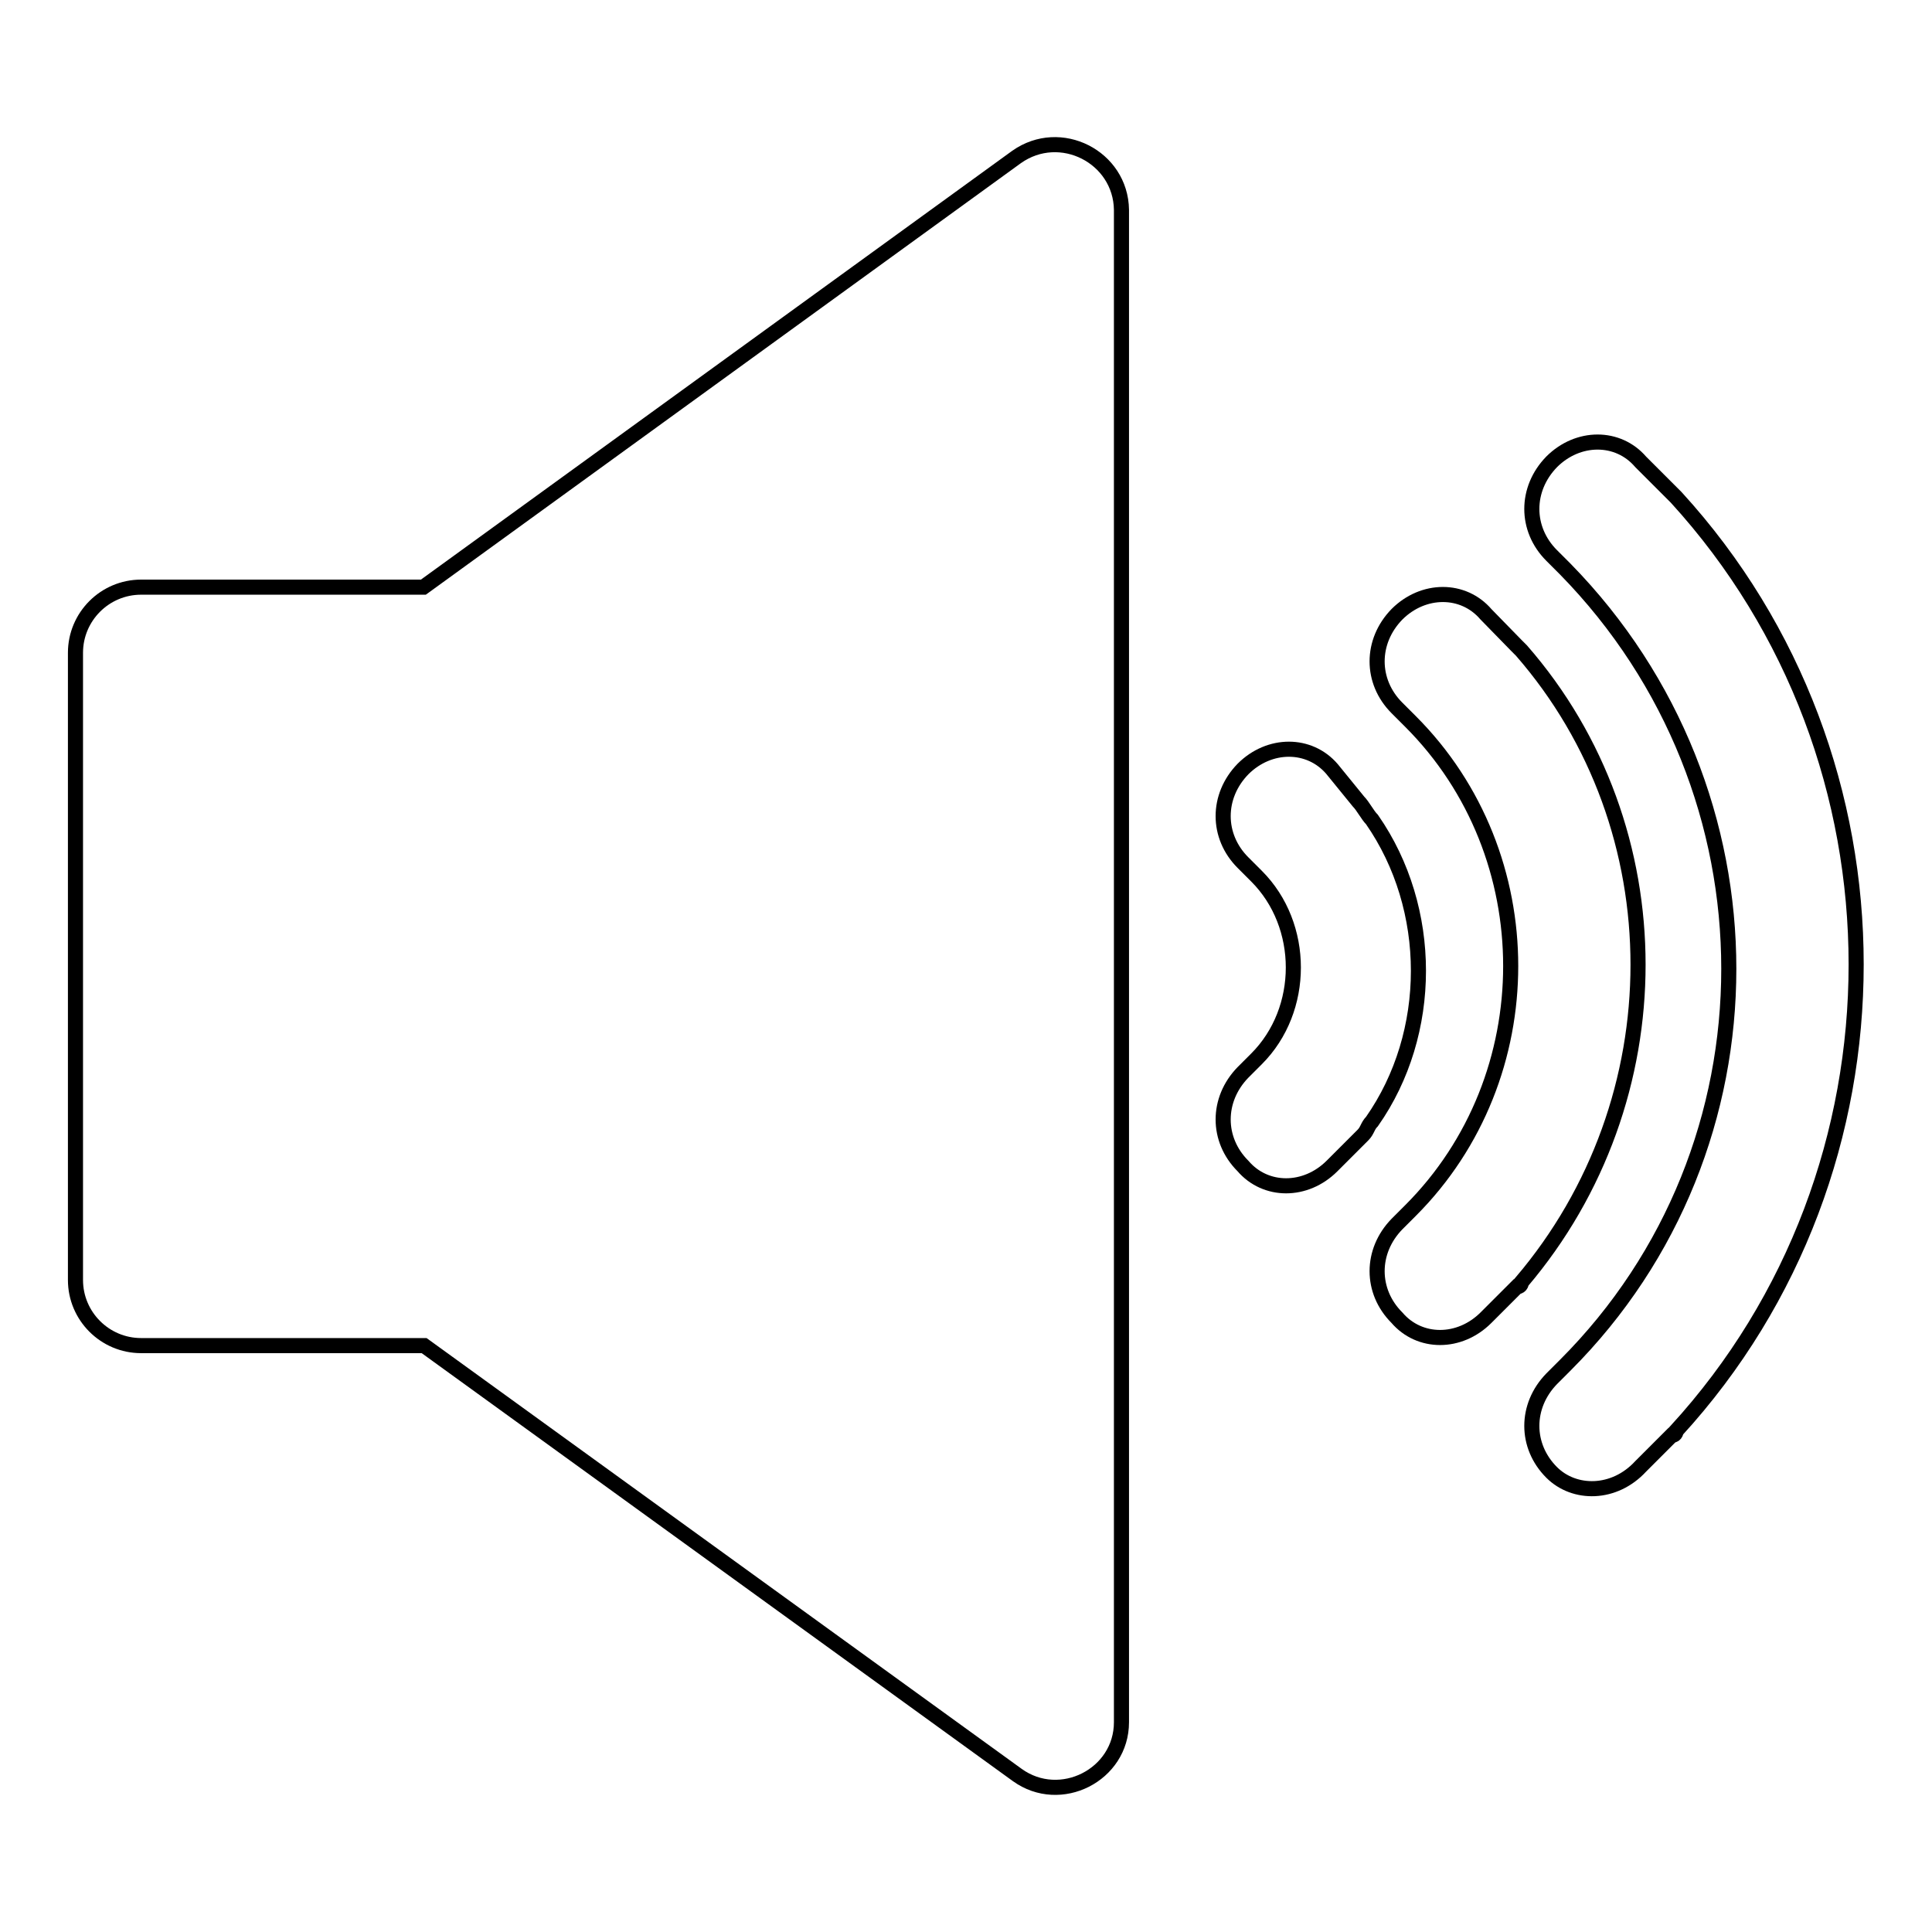 <?xml version="1.0" encoding="utf-8"?>
<!-- Svg Vector Icons : http://www.onlinewebfonts.com/icon -->
<!DOCTYPE svg PUBLIC "-//W3C//DTD SVG 1.1//EN" "http://www.w3.org/Graphics/SVG/1.1/DTD/svg11.dtd">
<svg version="1.1" xmlns="http://www.w3.org/2000/svg" xmlns:xlink="http://www.w3.org/1999/xlink" x="0px" y="0px" viewBox="0 0 256 256" enable-background="new 0 0 256 256" xml:space="preserve">
<g><g><path stroke-width="2" fill-opacity="0" stroke="#000000"  d="M134.7,20.8l-78.6,57H18.7c-4.8,0-8.7,3.9-8.7,8.7v83.1c0,4.8,3.9,8.7,8.7,8.7h37.5l78.6,56.9c5.7,4.1,13.8,0,13.8-7V27.8C148.5,20.8,140.5,16.7,134.7,20.8L134.7,20.8z"/><path stroke-width="2" fill-opacity="0" stroke="#000000"  d="M180,106.2c0.6,0.6,1.2,1.8,1.8,2.4c8.2,11.8,8.2,28.3,0,40c-0.6,0.6-0.6,1.2-1.2,1.8l-4.1,4.1c-3.5,3.5-8.8,3.5-11.8,0c-3.5-3.5-3.5-8.8,0-12.4l1.8-1.8l0,0l0,0c6.5-6.5,6.5-17.7,0-24.2l0,0l-1.8-1.8c-3.5-3.5-3.5-8.8,0-12.4c3.5-3.5,8.8-3.5,11.8,0L180,106.2L180,106.2z"/><path stroke-width="2" fill-opacity="0" stroke="#000000"  d="M201,85.6l0.6,0.6c20.6,23.6,20.6,59.5,0,83.7c0,0,0,0.6-0.6,0.6l-4.1,4.1c-3.5,3.5-8.8,3.5-11.8,0c-3.5-3.5-3.5-8.8,0-12.4l1.8-1.8l0,0c17.7-17.7,17.7-47.1,0-64.8l0,0l-1.8-1.8c-3.5-3.5-3.5-8.8,0-12.4c3.5-3.5,8.8-3.5,11.8,0L201,85.6L201,85.6z"/><path stroke-width="2" fill-opacity="0" stroke="#000000"  d="M205.6,195.1c-3.5-3.5-3.5-8.8,0-12.4l1.8-1.8l0,0c28.9-28.9,28.9-76,0-105.5l0,0l-1.8-1.8c-3.5-3.5-3.5-8.8,0-12.4c3.5-3.5,8.8-3.5,11.8,0l4.1,4.1l0.6,0.6c31.8,34.8,31.8,89,0,123.7c0,0,0,0.6-0.6,0.6l-4.1,4.1C213.9,198.1,208.6,198.1,205.6,195.1L205.6,195.1z"/></g></g>
</svg>